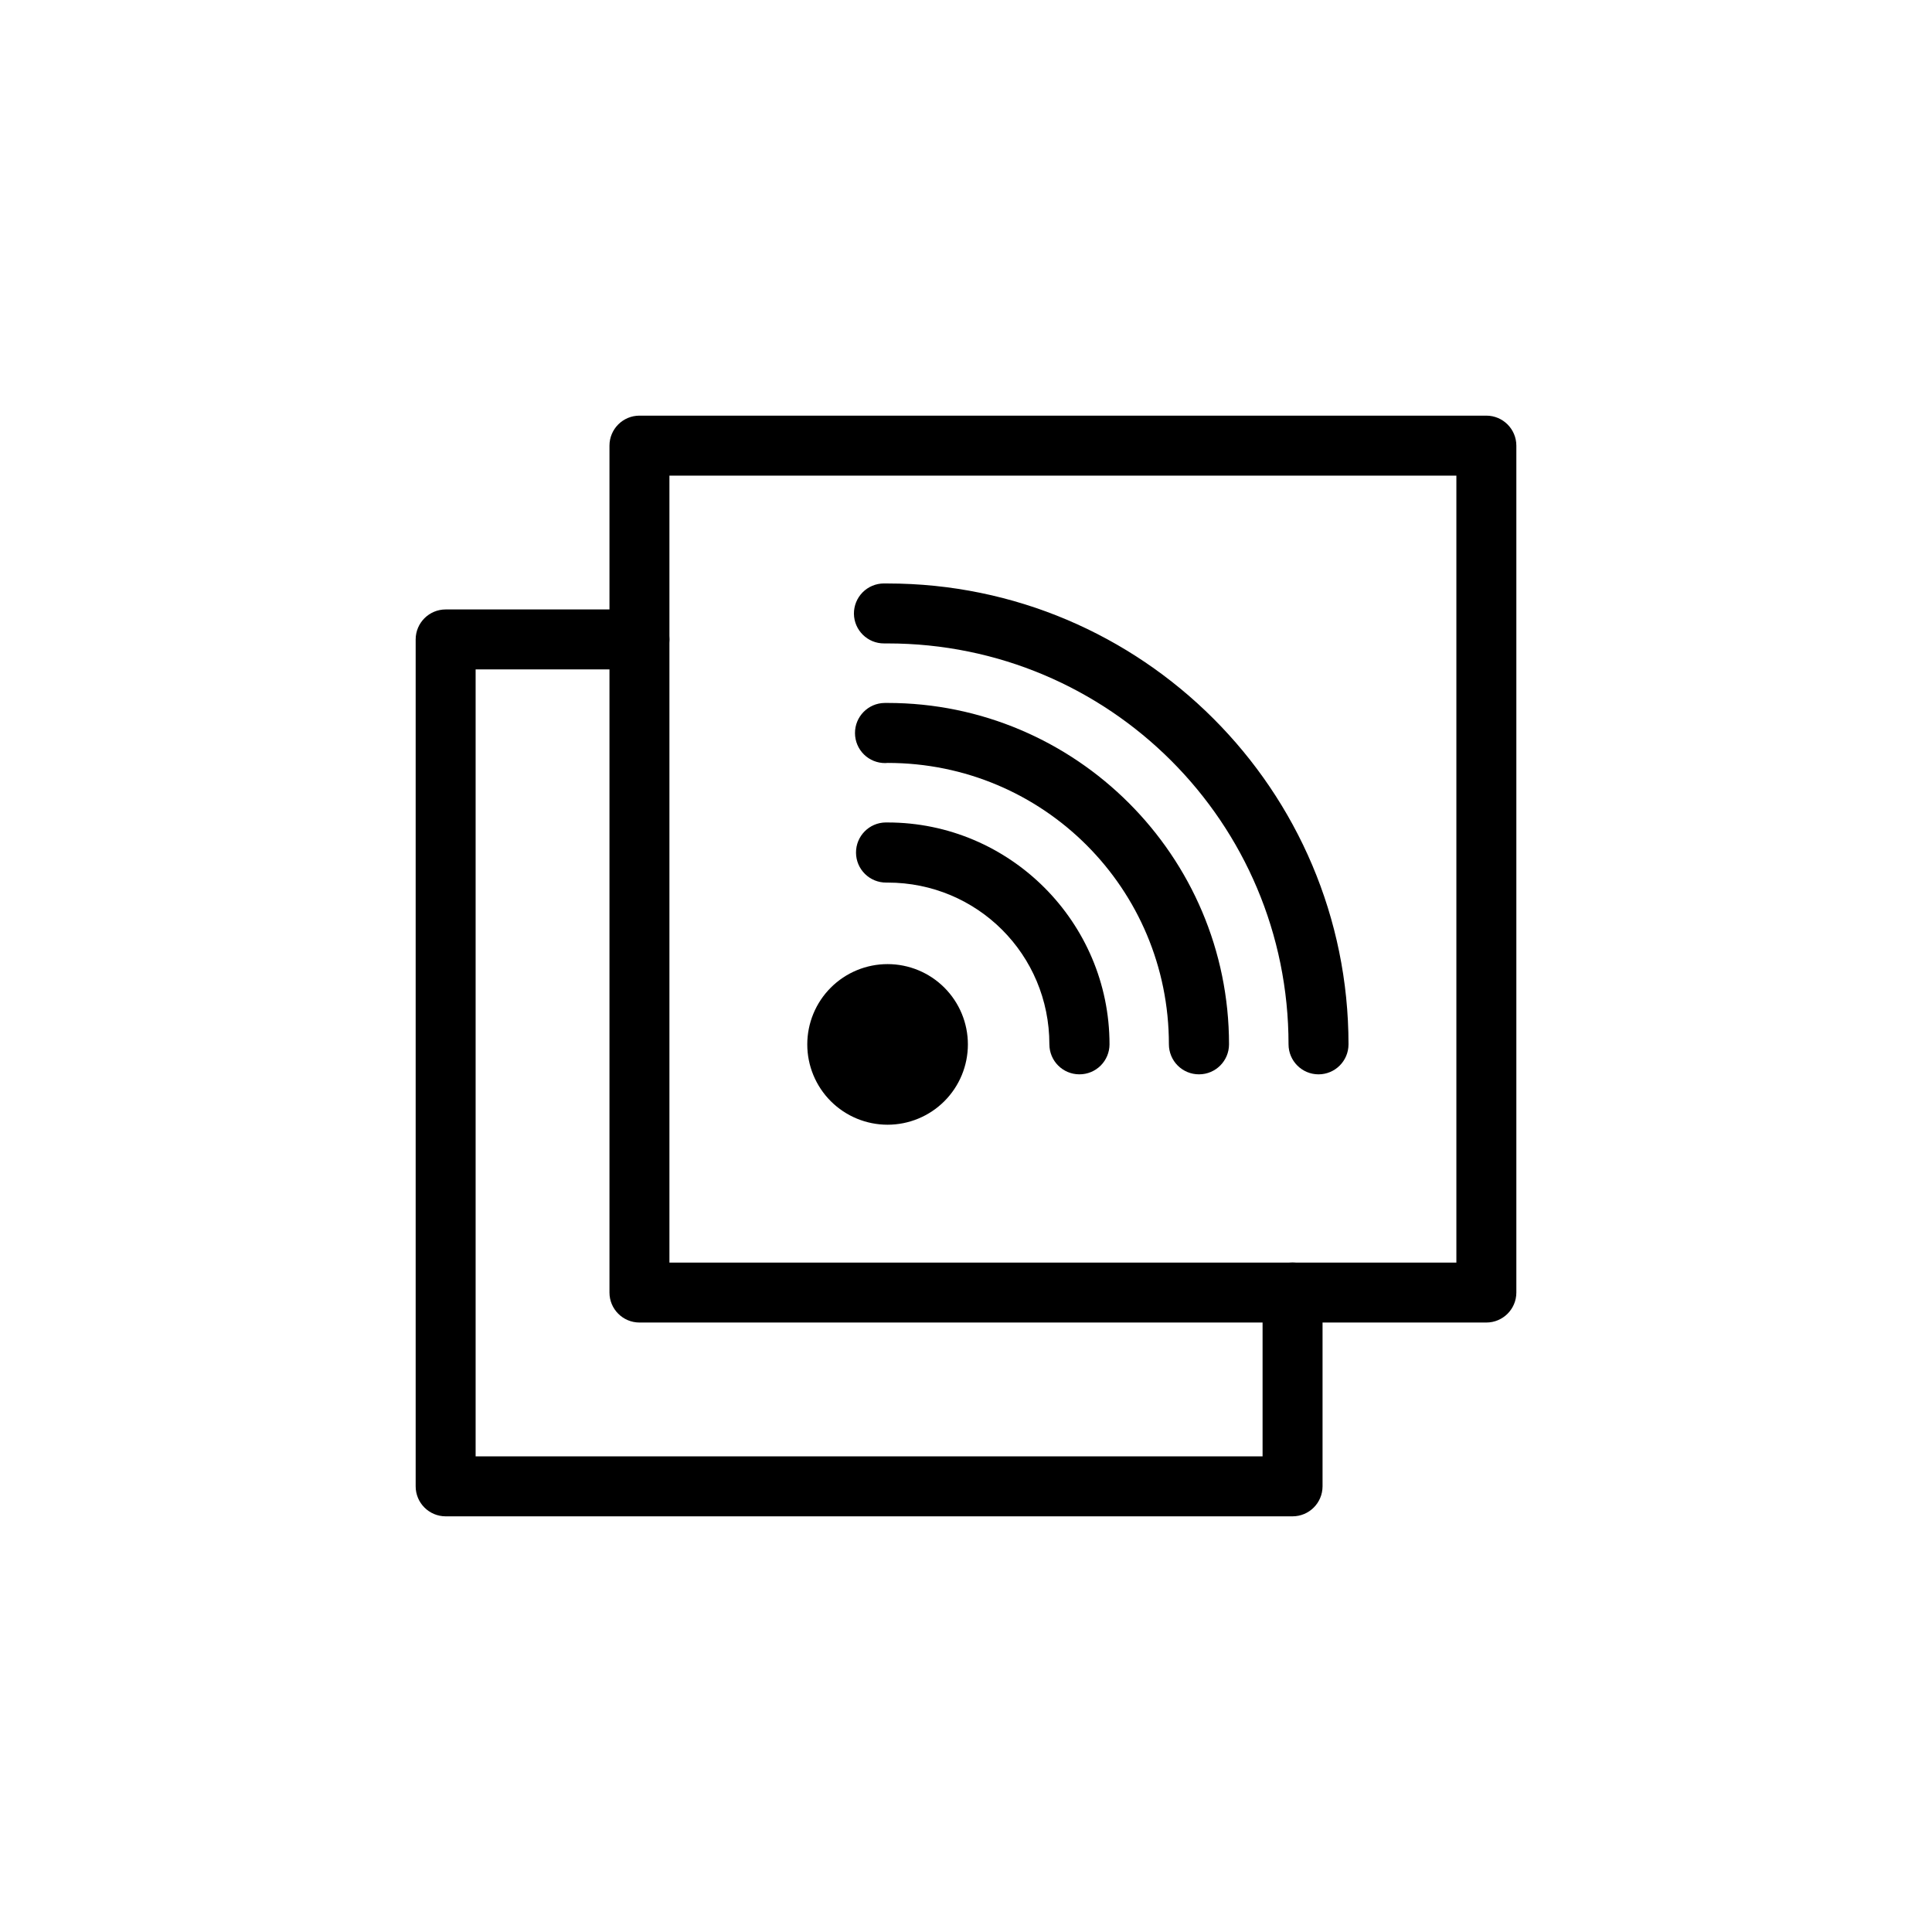 <?xml version="1.0" encoding="UTF-8"?>
<!-- Uploaded to: SVG Repo, www.svgrepo.com, Generator: SVG Repo Mixer Tools -->
<svg fill="#000000" width="800px" height="800px" version="1.1" viewBox="144 144 512 512" xmlns="http://www.w3.org/2000/svg">
 <g>
  <path d="m313.46 254.15c-4.387 0.004-7.941 3.562-7.945 7.949v224.44c0.004 4.387 3.559 7.941 7.945 7.945h224.44c4.387-0.004 7.945-3.559 7.949-7.945v-224.44c-0.004-4.387-3.562-7.945-7.949-7.949zm7.945 15.895h208.55v208.55h-208.55z"/>
  <path d="m262.1 305.51c-4.387 0.008-7.941 3.562-7.945 7.949v224.44c0.004 4.387 3.559 7.941 7.945 7.945h224.44c4.387-0.004 7.941-3.559 7.949-7.945v-51.363c-0.004-4.387-3.562-7.945-7.949-7.949-4.387 0.004-7.941 3.562-7.945 7.949v43.418h-208.55v-208.55h43.418l-0.004-0.004c4.387-0.004 7.945-3.559 7.949-7.945-0.004-4.387-3.562-7.945-7.949-7.949z"/>
  <path d="m400.5 420.78c0 5.644-2.242 11.059-6.234 15.051-3.992 3.988-9.406 6.231-15.047 6.231-5.644 0-11.059-2.242-15.051-6.231-3.992-3.992-6.234-9.406-6.231-15.051 0-5.641 2.238-11.055 6.231-15.047 3.992-3.992 9.406-6.234 15.051-6.234 5.641 0 11.055 2.242 15.047 6.234 3.992 3.992 6.234 9.406 6.234 15.047z"/>
  <path d="m378.72 361.96c-4.387 0.047-7.906 3.641-7.867 8.027 0.012 2.113 0.863 4.137 2.371 5.617 1.504 1.484 3.539 2.309 5.652 2.289h0.352c23.781 0 42.867 19.086 42.867 42.867l0.004 0.004c0.004 4.387 3.559 7.941 7.945 7.945 2.113 0.008 4.144-0.824 5.644-2.316 1.496-1.492 2.34-3.516 2.344-5.629 0-32.379-26.422-58.801-58.801-58.801h-0.508z"/>
  <path d="m378.45 330.29c-4.387 0.047-7.91 3.641-7.867 8.027 0.012 2.113 0.863 4.137 2.371 5.621 1.504 1.48 3.539 2.305 5.652 2.285 0.207 0 0.418-0.039 0.625-0.039 41.277 0 74.539 33.301 74.539 74.578 0.004 2.113 0.848 4.141 2.344 5.633 1.5 1.492 3.531 2.324 5.644 2.316 4.387-0.004 7.941-3.562 7.945-7.949 0-49.879-40.598-90.473-90.473-90.473-0.254 0-0.527-0.004-0.785 0z"/>
  <path d="m378.21 298.62c-2.113 0.016-4.137 0.867-5.621 2.371-1.484 1.508-2.305 3.543-2.289 5.656 0.047 4.387 3.641 7.906 8.027 7.867 0.293-0.004 0.605 0 0.898 0 58.773 0 106.25 47.477 106.25 106.25v0.004c0.008 4.387 3.562 7.941 7.949 7.945 4.387-0.004 7.941-3.559 7.945-7.945 0-67.375-54.77-122.14-122.14-122.14-0.34 0-0.68-0.004-1.02 0z"/>
 </g>
</svg>